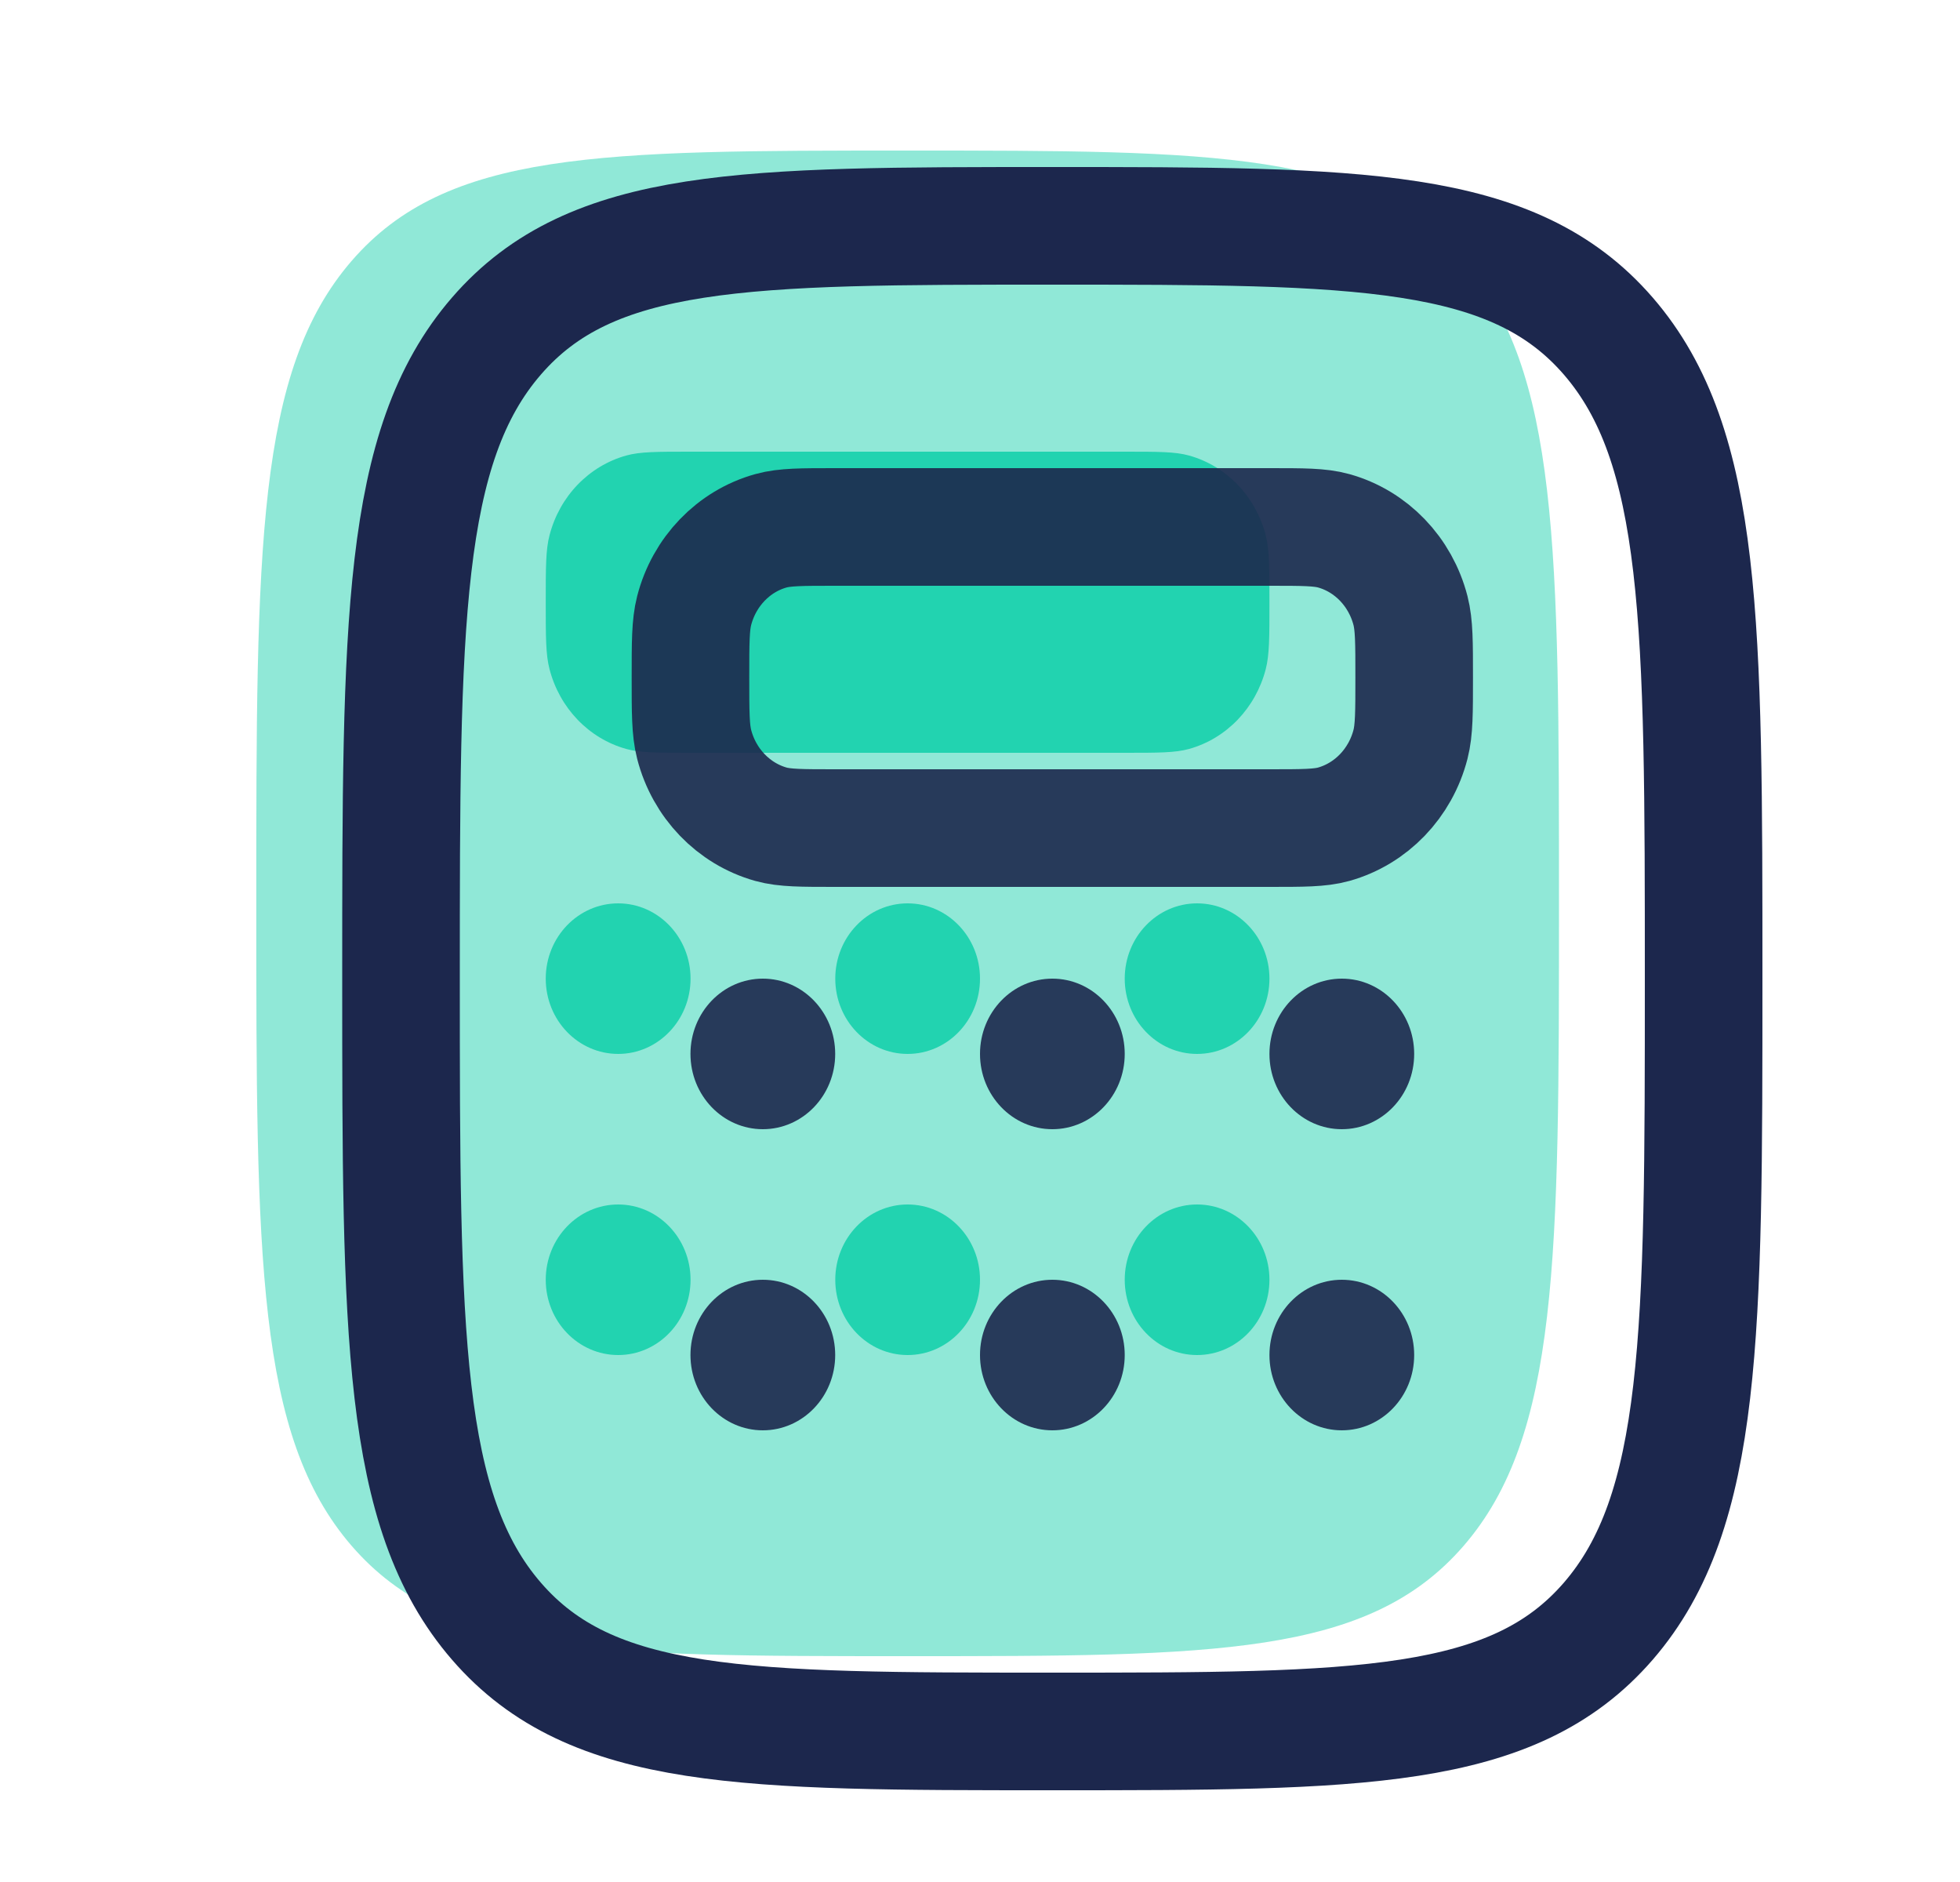 <svg xmlns="http://www.w3.org/2000/svg" width="25" height="24" viewBox="0 0 25 24" fill="none"><path opacity="0.5" d="M11.577 21.12C7.661 21.12 5.703 21.12 4.486 19.714C3.269 18.308 3.269 16.045 3.269 11.52C3.269 6.994 3.269 4.732 4.486 3.326C5.703 1.92 7.661 1.92 11.577 1.92C15.493 1.92 17.451 1.92 18.668 3.326C19.885 4.732 19.885 6.994 19.885 11.52C19.885 16.045 19.885 18.308 18.668 19.714C17.451 21.12 15.493 21.12 11.577 21.12Z" fill="#22D3B0"></path><path d="M14.346 5.76H8.808C8.378 5.76 8.164 5.76 7.988 5.809C7.51 5.942 7.137 6.33 7.009 6.827C6.961 7.01 6.961 7.233 6.961 7.68C6.961 8.126 6.961 8.349 7.009 8.532C7.137 9.029 7.51 9.418 7.988 9.551C8.164 9.6 8.378 9.6 8.808 9.6H14.346C14.775 9.6 14.99 9.6 15.166 9.551C15.644 9.418 16.017 9.029 16.145 8.532C16.192 8.349 16.192 8.126 16.192 7.68C16.192 7.233 16.192 7.01 16.145 6.827C16.017 6.33 15.644 5.942 15.166 5.809C14.99 5.76 14.775 5.76 14.346 5.76Z" fill="#22D3B0"></path><path d="M7.885 13.44C8.394 13.44 8.808 13.01 8.808 12.48C8.808 11.95 8.394 11.52 7.885 11.52C7.375 11.52 6.961 11.95 6.961 12.48C6.961 13.01 7.375 13.44 7.885 13.44Z" fill="#22D3B0"></path><path d="M7.885 17.28C8.394 17.28 8.808 16.85 8.808 16.32C8.808 15.79 8.394 15.36 7.885 15.36C7.375 15.36 6.961 15.79 6.961 16.32C6.961 16.85 7.375 17.28 7.885 17.28Z" fill="#22D3B0"></path><path d="M11.577 13.44C12.087 13.44 12.5 13.01 12.5 12.48C12.5 11.95 12.087 11.52 11.577 11.52C11.067 11.52 10.654 11.95 10.654 12.48C10.654 13.01 11.067 13.44 11.577 13.44Z" fill="#22D3B0"></path><path d="M11.577 17.28C12.087 17.28 12.5 16.85 12.5 16.32C12.5 15.79 12.087 15.36 11.577 15.36C11.067 15.36 10.654 15.79 10.654 16.32C10.654 16.85 11.067 17.28 11.577 17.28Z" fill="#22D3B0"></path><path d="M15.269 13.44C15.779 13.44 16.192 13.01 16.192 12.48C16.192 11.95 15.779 11.52 15.269 11.52C14.759 11.52 14.346 11.95 14.346 12.48C14.346 13.01 14.759 13.44 15.269 13.44Z" fill="#22D3B0"></path><path d="M15.269 17.28C15.779 17.28 16.192 16.85 16.192 16.32C16.192 15.79 15.779 15.36 15.269 15.36C14.759 15.36 14.346 15.79 14.346 16.32C14.346 16.85 14.759 17.28 15.269 17.28Z" fill="#22D3B0"></path><path d="M6.332 20.674C7.548 22.08 9.506 22.08 13.423 22.08C17.339 22.08 19.297 22.08 20.514 20.674C21.73 19.268 21.73 17.005 21.73 12.48C21.73 7.954 21.73 5.692 20.514 4.286C19.297 2.88 17.339 2.88 13.423 2.88C9.506 2.88 7.548 2.88 6.332 4.286C5.115 5.692 5.115 7.954 5.115 12.48C5.115 17.005 5.115 19.268 6.332 20.674Z" stroke="#1C274D" stroke-width="1.5"></path><path opacity="0.9" d="M8.807 8.64C8.807 8.193 8.807 7.97 8.854 7.787C8.982 7.29 9.356 6.902 9.833 6.769C10.009 6.72 10.224 6.72 10.653 6.72H16.192C16.621 6.72 16.836 6.72 17.012 6.769C17.489 6.902 17.863 7.29 17.991 7.787C18.038 7.97 18.038 8.193 18.038 8.64C18.038 9.086 18.038 9.309 17.991 9.492C17.863 9.989 17.489 10.377 17.012 10.511C16.836 10.56 16.621 10.56 16.192 10.56H10.653C10.224 10.56 10.009 10.56 9.833 10.511C9.356 10.377 8.982 9.989 8.854 9.492C8.807 9.309 8.807 9.086 8.807 8.64Z" stroke="#1C274D" stroke-width="1.5"></path><ellipse opacity="0.9" cx="9.73" cy="13.44" rx="0.923" ry="0.96" fill="#1C274D"></ellipse><ellipse opacity="0.9" cx="9.73" cy="17.28" rx="0.923" ry="0.96" fill="#1C274D"></ellipse><ellipse opacity="0.9" cx="13.423" cy="13.44" rx="0.923" ry="0.96" fill="#1C274D"></ellipse><ellipse opacity="0.9" cx="13.423" cy="17.28" rx="0.923" ry="0.96" fill="#1C274D"></ellipse><ellipse opacity="0.9" cx="17.115" cy="13.44" rx="0.923" ry="0.96" fill="#1C274D"></ellipse><ellipse opacity="0.9" cx="17.115" cy="17.28" rx="0.923" ry="0.96" fill="#1C274D"></ellipse></svg>